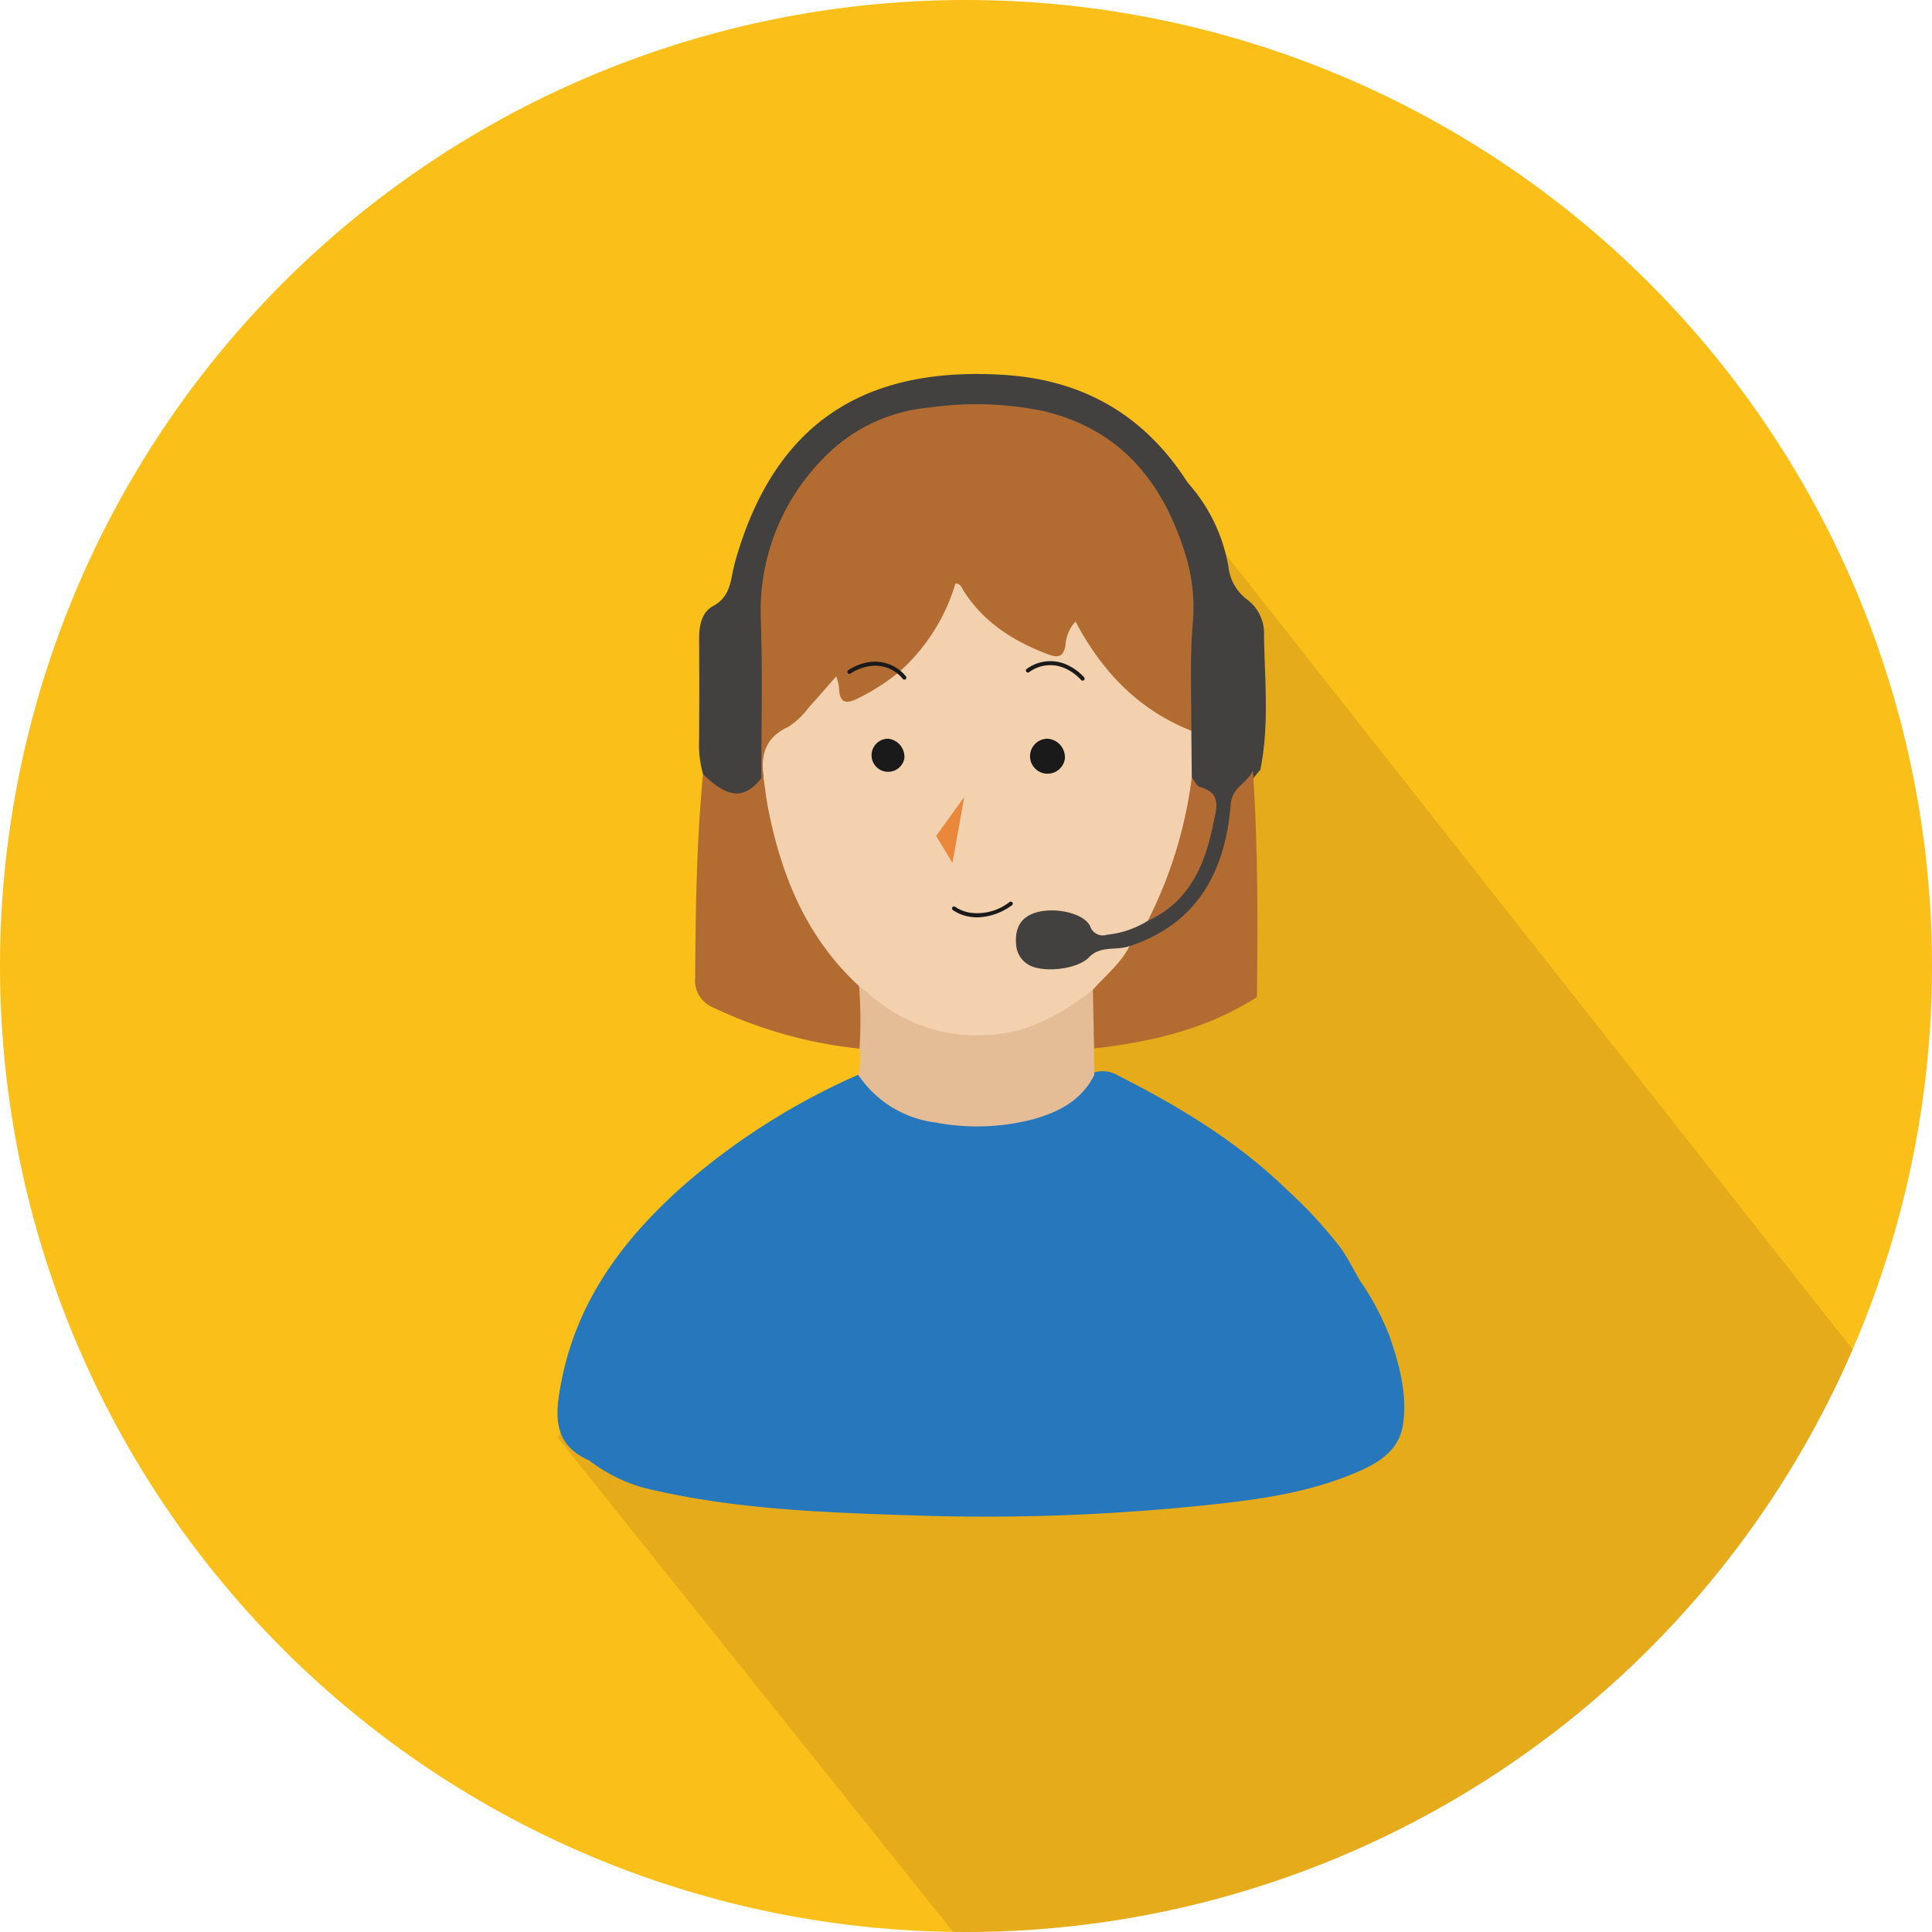 <svg xmlns="http://www.w3.org/2000/svg" xmlns:xlink="http://www.w3.org/1999/xlink" width="240" height="240" viewBox="0 0 240 240"><defs><clipPath id="a"><rect width="240" height="240" fill="none"/></clipPath><clipPath id="c"><rect width="160.903" height="189.779" fill="none"/></clipPath></defs><g clip-path="url(#a)"><g clip-path="url(#a)"><path d="M240,120A120,120,0,1,1,120,0,120,120,0,0,1,240,120" fill="#fac019"/><g transform="translate(69.252 50.221)" opacity="0.13"><g clip-path="url(#c)"><path d="M245.736,178.959,153.161,61.521l-22.23,84.954-28.993,16.8-17.1,26.571,49.14,61.433c.536.007,1.071.02,1.608.02a120.023,120.023,0,0,0,110.154-72.34" transform="translate(-84.833 -61.521)" fill="#571f20"/></g></g><path d="M88.787,211.366c-4.737-2.071-4.229-5.945-3.442-9.94,1.971-10.017,7.742-17.663,15.171-24.245a85.055,85.055,0,0,1,21.671-13.729,1.99,1.99,0,0,1,1.942.9,12.405,12.405,0,0,0,7.905,3.974c5.647.7,11.262.884,16.295-2.6,1.114-.772,1.711-2.145,3.11-2.54a3.669,3.669,0,0,1,3.051.365c7.55,3.828,14.757,8.167,20.881,14.107a57.02,57.02,0,0,1,6.669,7.191c1.011,1.387,1.711,2.9,2.6,4.348a33.344,33.344,0,0,1,3.5,6.584c1.227,3.5,2.327,7.43,1.71,11.212-.574,3.52-3.636,5.011-6.682,6.224-5.505,2.193-11.353,3.013-17.193,3.632a262.336,262.336,0,0,1-36.084,1.364c-11.5-.371-23.022-.709-34.308-3.448a19.853,19.853,0,0,1-6.8-3.4" transform="translate(-15.582 -29.937)" fill="#2677bc"/><path d="M106.87,106.61a13.362,13.362,0,0,1-.49-4.016q.05-6.333.006-12.668c-.01-1.664.257-3.38,1.734-4.185,1.734-.944,2.092-2.383,2.4-4.032a25.126,25.126,0,0,1,.746-2.842c5.376-17.283,17.313-22.829,32.983-21.845,9.887.621,17.5,5.033,22.824,13.383a20.969,20.969,0,0,1,5.067,10.448,5.918,5.918,0,0,0,2.417,4.152,5.22,5.22,0,0,1,2,4.4c.094,5.568.67,11.161-.46,16.7-2.149,2.232-2.552,5.1-3.184,7.988-1.6,7.32-5.369,12.88-13.18,14.736a13.768,13.768,0,0,0-4.963,1.925c-2.409,1.54-5.231,1.332-7.809.353-1.959-.744-2.3-2.636-2.091-4.564a3.506,3.506,0,0,1,3.055-3.442c2.77-.3,5.753-1.029,7.984,1.647a2.054,2.054,0,0,0,2.1.477,11.216,11.216,0,0,0,3.407-1.137c2.717-.233,3.669-2.623,5.09-4.343a12.57,12.57,0,0,0,2.024-4.238c.882-2.758,1.695-5.47-1.259-7.59a1.862,1.862,0,0,1-.638-1.166,37.053,37.053,0,0,1-.087-5.333c.029-4.373-.426-8.784.081-13.11.528-4.5-.608-8.522-2.3-12.5-3.536-8.322-9.9-13.028-18.862-13.784-4.327-.365-8.744-.535-13.063.614-8.845,2.352-13.829,8.424-16.353,16.871A24.679,24.679,0,0,0,115,87.767c.286,6.485,0,12.973-.355,19.457a3.753,3.753,0,0,1-4.1,2.654c-2.158-.131-3.1-1.454-3.673-3.268" transform="translate(-19.539 -10.454)" fill="#424140"/><path d="M106.76,117.792c3.087,3.041,5.112,3.184,7.255.509a.572.572,0,0,1,.664.038A4.282,4.282,0,0,1,115.746,121a40.731,40.731,0,0,0,10.143,21.671,2.8,2.8,0,0,1,.958,1.971,21.584,21.584,0,0,1,.313,5.126c-.078.821-.1,1.663-.952,2.135a55.43,55.43,0,0,1-18.178-5.11,3.6,3.6,0,0,1-2.244-3.713c.058-8.441.167-16.874.975-25.284" transform="translate(-19.43 -21.635)" fill="#b26c32"/><path d="M130.763,157.782a56.067,56.067,0,0,0-.06-7.759c.914-.5,1.574.03,2.231.552,7.015,5.563,16.353,6.353,24.045.661.934-.691,2.06-1.82,3.367-.41.491,2.353.954,4.7-.448,6.931q.01,1.651.02,3.3c-1.617,3.245-4.567,4.686-7.82,5.559a27.653,27.653,0,0,1-11.841.354,13.612,13.612,0,0,1-9.668-5.94,7.879,7.879,0,0,0,.176-3.25" transform="translate(-23.985 -27.518)" fill="#e4bc96"/><path d="M166.413,151.778q-.075-3.643-.149-7.286c-.559-1.034.177-1.676.735-2.353a16.358,16.358,0,0,1,3.816-3.06c8.5-2.815,11.905-9.35,12.577-17.664.171-2.113,2.1-2.6,2.74-4.143.653,9.367.611,18.745.508,28.124-6.162,3.967-13.066,5.584-20.228,6.381" transform="translate(-30.502 -21.54)" fill="#b26c32"/><path d="M161.624,133.731c-1.1,2.159-2.992,3.643-4.551,5.412-3.5,2.7-7.148,4.96-11.714,5.5a20.194,20.194,0,0,1-16.262-5.125c-.34-.294-.712-.553-1.069-.828-6.475-5.963-9.645-13.622-11.293-22.053-.245-1.251-.387-2.522-.576-3.784a20.017,20.017,0,0,1-.107-3.607,2.682,2.682,0,0,1,1.027-2.4,45.433,45.433,0,0,0,6.031-5.789c1.361-1.422,2.094-1.495,3.243.053.8,1.071,1.47.759,2.3.31a20.556,20.556,0,0,0,8.976-9.557c.29-.615.566-1.234.842-1.855,1.025-2.292,2.3-2.516,3.74-.437a19.082,19.082,0,0,0,7.9,6.207c1.406.673,2.26.721,2.971-.98.971-2.323,2.344-2.362,3.675-.178a26.839,26.839,0,0,0,10.935,10.514c.828.412,1.132,1.171,1.609,1.832q.028,2.9.057,5.792c.953,2.72.252,5.371-.527,7.942-1.078,3.557-1.776,7.353-4.944,9.883a11.989,11.989,0,0,1-5.075,1.727,1.65,1.65,0,0,1-2.086-1.082c-.841-1.718-4.845-2.486-7.175-1.523-1.718.709-2.17,2.16-2.008,3.892a3.066,3.066,0,0,0,1.478,2.4c1.728,1.108,6.127.63,7.563-.881,1.421-1.5,3.394-.815,5.04-1.394" transform="translate(-21.31 -16.19)" fill="#f3d0ae"/><path d="M169.252,102.079c-6.535-2.59-11.087-7.321-14.389-13.576a4.864,4.864,0,0,0-1.245,2.947c-.248,1.483-.94,1.6-2.182,1.125-4.256-1.613-7.95-3.937-10.46-7.864-.227-.354-.331-.877-1.017-.942a23.731,23.731,0,0,1-7.01,11.011,26.686,26.686,0,0,1-4.918,3.18c-1.543.812-2.517.834-2.54-1.273a7.158,7.158,0,0,0-.346-1.369c-1.216,1.378-2.264,2.611-3.365,3.8a9.791,9.791,0,0,1-2.6,2.481c-2.9,1.322-3.455,3.574-3.073,6.373h-.263c-.008-6.562.154-13.131-.069-19.687a26.923,26.923,0,0,1,7.594-19.87,20.818,20.818,0,0,1,13.367-6.487,41.084,41.084,0,0,1,14.182.442c9.794,2.348,15.06,9.132,17.767,18.361a22.25,22.25,0,0,1,.731,8.238c-.355,4.348-.14,8.742-.167,13.117" transform="translate(-21.262 -11.3)" fill="#b26c32"/><path d="M174.656,136.126a54.355,54.355,0,0,0,5.471-17.825c.329.407.588,1.07,1,1.183,2.845.783,2.033,2.8,1.654,4.66-1.041,5.118-3,9.628-8.122,11.981" transform="translate(-32.08 -21.729)" fill="#b26c33"/><path d="M136.712,114.161a2.056,2.056,0,1,1-2.018-2.451,2.266,2.266,0,0,1,2.018,2.451" transform="translate(-24.369 -19.945)" fill="#1a1a1a"/><path d="M161.081,114.161a2.174,2.174,0,1,1-2.156-2.451,2.317,2.317,0,0,1,2.156,2.451" transform="translate(-28.794 -19.945)" fill="#1a1a1a"/><path d="M145.476,132.3l-2.028-3.358,3.5-4.839Z" transform="translate(-27.16 -25.109)" fill="#e9883b"/><path d="M147.508,140.563a5.792,5.792,0,0,1-.964-.08,5.032,5.032,0,0,1-2.1-.829.25.25,0,0,1,.3-.4,4.642,4.642,0,0,0,1.9.736,6.518,6.518,0,0,0,4.848-1.334.25.25,0,1,1,.287.409A7.62,7.62,0,0,1,147.508,140.563Z" transform="translate(-26.08 -26.604)" fill="#1a1a1a"/><path d="M136.083,102.978a.249.249,0,0,1-.186-.083,4.433,4.433,0,0,0-4.329-1.561,6.044,6.044,0,0,0-2.17.879.25.25,0,0,1-.291-.407,6.479,6.479,0,0,1,2.369-.964,4.952,4.952,0,0,1,4.793,1.719.25.25,0,0,1-.186.417Z" transform="translate(-23.74 -18.551)" fill="#1a1a1a"/><path d="M163.218,103.09a.249.249,0,0,1-.192-.089h0a6.082,6.082,0,0,0-1.9-1.4,4.434,4.434,0,0,0-4.566.441.25.25,0,0,1-.278-.416,4.953,4.953,0,0,1,5.071-.471,6.478,6.478,0,0,1,2.054,1.523.25.25,0,0,1-.191.411Z" transform="translate(-28.731 -18.536)" fill="#1a1a1a"/></g></g></svg>